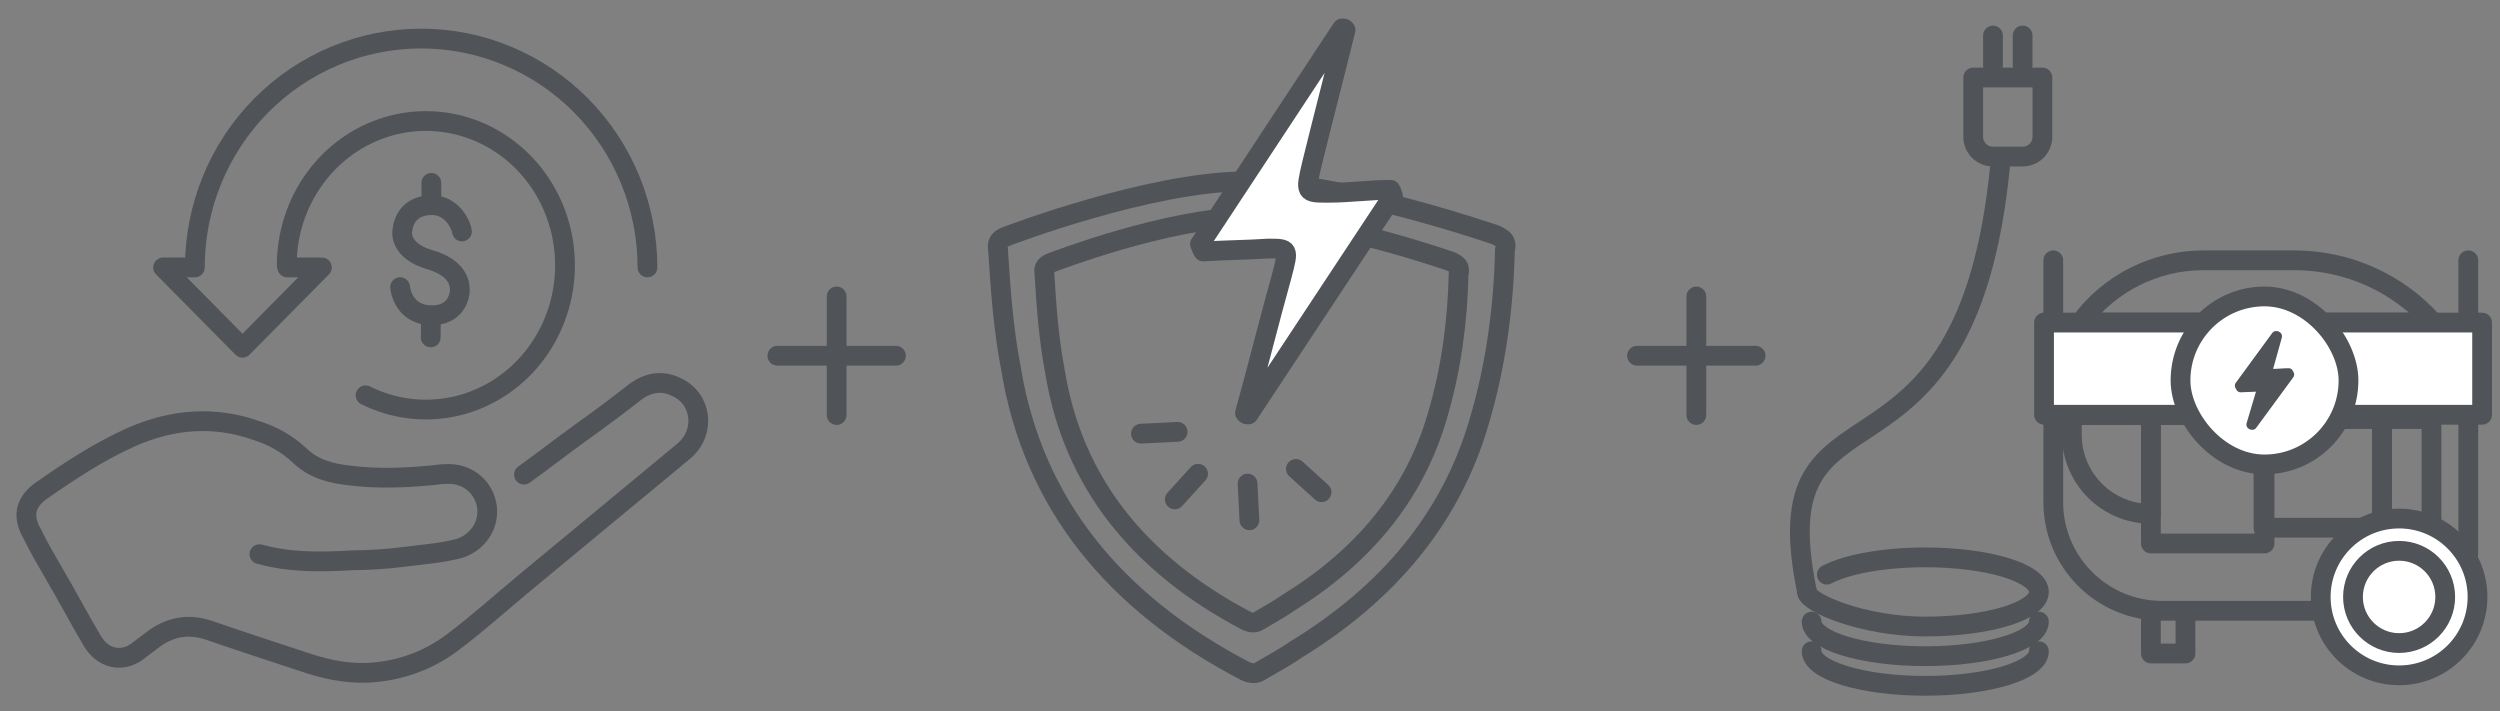 <svg width="253" height="72" viewBox="0 0 253 72" fill="none" xmlns="http://www.w3.org/2000/svg">
<rect x="0" y="0" width="253" height="72" fill="#808080" stroke="none"/>
<path d="M53.024 48.032C55.777 46.046 56.188 45.644 58.941 43.658C60.744 42.377 62.432 41.111 64.22 39.715C65.483 38.737 66.95 38.428 68.438 39.16C71.026 40.326 71.477 43.746 69.18 45.672C63.847 50.085 58.514 54.499 53.181 58.912C50.671 60.982 48.29 63.151 45.65 65.123C43.11 66.965 40.335 67.91 37.228 68.088C34.804 68.175 32.647 67.647 30.46 66.892C27.43 65.899 24.4 64.907 21.242 63.816C19.055 63.06 17.132 63.429 15.344 64.825C14.819 65.242 14.394 65.529 13.869 65.947C12.279 67.084 10.365 66.64 9.312 64.807C7.971 62.549 6.729 60.161 5.387 57.903C4.637 56.61 3.887 55.317 3.251 54.01C2.198 52.177 2.587 50.734 4.291 49.582C7.158 47.581 10.041 45.693 13.325 44.217C17.492 42.392 21.739 42.065 25.999 43.591C27.571 44.08 29.074 44.925 30.265 46.044C31.729 47.475 33.529 47.933 35.526 48.134C38.238 48.473 40.89 48.355 43.641 48.109C44.325 48.019 44.895 47.944 45.593 47.967C47.576 48.054 49.04 49.485 49.281 51.309C49.521 53.132 48.363 54.908 46.471 55.505C44.677 55.974 42.952 56.085 41.128 56.325C39.304 56.566 37.466 56.692 35.612 56.704C32.504 56.882 29.382 56.945 26.253 56.082" stroke="#505357" stroke-width="2" stroke-miterlimit="10" stroke-linecap="round"/>
<path d="M29.02 26.848C29.02 23.681 30.013 20.599 31.849 18.069C33.685 15.538 36.265 13.695 39.2 12.818C42.135 11.941 45.264 12.077 48.118 13.206C50.971 14.335 53.394 16.395 55.019 19.076C56.645 21.758 57.386 24.914 57.13 28.07C56.874 31.227 55.636 34.211 53.602 36.573C51.567 38.936 48.848 40.548 45.852 41.167C42.857 41.787 39.749 41.379 36.997 40.007" stroke="#505357" stroke-width="2" stroke-linecap="round" stroke-linejoin="round"/>
<path d="M65.523 27.065C65.523 20.922 63.11 15.03 58.815 10.687C54.52 6.343 48.694 3.903 42.62 3.903C36.546 3.903 30.721 6.343 26.426 10.687C22.131 15.03 19.718 20.922 19.718 27.065H16.504L24.54 35.191L32.576 27.065H29.073" stroke="#505357" stroke-width="2" stroke-linecap="round" stroke-linejoin="round"/>
<path d="M43.671 20.737L43.65 18.504M43.589 34.148L43.616 31.899M40.492 29.059C40.492 29.059 40.697 31.735 43.456 31.896C46.263 32.041 46.547 29.764 46.539 29.374C46.53 28.985 46.581 27.176 43.5 26.282C40.419 25.387 40.648 23.463 40.733 23.212C40.77 22.976 40.97 20.95 43.414 20.766C45.858 20.581 46.741 23.036 46.75 23.425" stroke="#505357" stroke-width="2" stroke-miterlimit="10" stroke-linecap="round" stroke-linejoin="round"/>
<path fill-rule="evenodd" clip-rule="evenodd" d="M142.059 22.029C136.927 20.671 130.688 19.345 125.998 19.356C121.314 19.367 115.404 20.719 110.604 22.098C108.218 22.784 106.129 23.469 104.638 23.983C103.892 24.239 103.297 24.453 102.889 24.602C102.685 24.677 102.528 24.735 102.422 24.775L102.303 24.82L102.273 24.831L102.266 24.833L102.265 24.834L102.264 24.834L102.264 24.834L102.253 24.838L102.242 24.842C102.121 24.886 102.04 24.924 101.987 24.956C101.983 24.959 101.978 24.962 101.974 24.964C101.975 24.972 101.976 24.98 101.978 24.99L101.989 25.049L101.993 25.11C102.254 29.17 102.512 33.046 103.279 37.028L103.282 37.043L103.285 37.058C105.437 50.346 113.391 60.174 126.43 67.004C126.629 67.09 126.752 67.12 126.833 67.124C126.889 67.127 126.933 67.121 127.004 67.074L127.026 67.059L127.049 67.045C127.404 66.834 127.76 66.63 128.113 66.427C128.979 65.929 129.83 65.44 130.636 64.883L130.658 64.867L130.681 64.853C139.754 59.284 145.951 51.944 148.734 42.381L148.736 42.374C150.399 36.8 151.17 30.985 151.299 25.267L151.302 25.141L151.336 25.019C151.348 24.976 151.356 24.942 151.36 24.916C151.347 24.907 151.331 24.896 151.312 24.884C151.229 24.833 151.139 24.785 151.005 24.714C150.999 24.711 150.994 24.708 150.988 24.704L150.887 24.67C150.771 24.631 150.6 24.573 150.378 24.499C149.933 24.352 149.286 24.141 148.479 23.887C146.864 23.38 144.611 22.704 142.059 22.029ZM151.387 23.784L151.715 22.84L151.789 22.865L151.858 22.902C151.88 22.914 151.902 22.926 151.926 22.938C152.059 23.009 152.223 23.096 152.37 23.187C152.55 23.299 152.769 23.457 152.956 23.684C153.374 24.19 153.443 24.798 153.296 25.427C153.156 31.252 152.364 37.207 150.654 42.943C147.71 53.056 141.155 60.765 131.751 66.543C130.878 67.145 129.921 67.695 129.037 68.203C128.708 68.393 128.389 68.576 128.088 68.754C127.136 69.373 126.199 69.09 125.59 68.819L125.561 68.806L125.532 68.791C112.03 61.728 103.589 51.416 101.313 37.392C100.523 33.291 100.259 29.314 100.001 25.291C99.912 24.734 100.016 24.189 100.378 23.737C100.711 23.323 101.175 23.1 101.56 22.962L101.562 22.962L101.594 22.949L101.721 22.902C101.831 22.86 101.993 22.8 102.202 22.724C102.621 22.571 103.228 22.353 103.986 22.092C105.502 21.569 107.624 20.873 110.052 20.175C114.882 18.788 121.016 17.368 125.994 17.356C130.965 17.345 137.422 18.733 142.571 20.095C145.159 20.78 147.442 21.465 149.078 21.979C149.897 22.236 150.554 22.451 151.007 22.601C151.234 22.676 151.41 22.736 151.53 22.776L151.666 22.823L151.702 22.835L151.711 22.838L151.714 22.839L151.714 22.839C151.715 22.839 151.715 22.84 151.387 23.784Z" fill="#505357"/>
<path d="M146.867 26.472C147.399 26.758 147.825 26.949 147.612 27.712C147.506 32.482 146.867 37.347 145.484 42.022C143.143 50.131 137.929 56.332 130.374 61.007C129.417 61.674 128.353 62.247 127.395 62.819C126.969 63.105 126.544 63.01 126.118 62.819C115.265 57.095 108.561 48.795 106.752 37.538C106.114 34.199 105.901 30.956 105.688 27.616C105.582 27.044 105.901 26.758 106.433 26.567C106.433 26.567 118.223 22.018 126.118 22C134.013 21.981 146.867 26.472 146.867 26.472Z" stroke="#505357" stroke-width="2" stroke-miterlimit="10"/>
<path d="M136.17 3.023C136.053 2.875 136.053 2.875 135.819 2.875C131.024 10.153 126.229 17.431 121.434 24.709C121.551 24.857 121.551 25.154 121.784 25.451C124.007 25.303 126.112 25.303 128.334 25.154C130.439 25.154 130.439 25.154 129.738 27.828C128.451 32.432 127.281 37.185 125.995 41.79C126.112 41.938 126.112 41.938 126.346 41.938C131.258 34.512 136.053 27.234 140.965 19.807C140.848 19.659 140.848 19.362 140.731 19.213C138.626 19.213 136.521 19.51 134.416 19.51C132.077 19.51 132.077 19.51 132.778 16.54C133.831 12.232 135.001 7.776 136.17 3.023Z" fill="white" stroke="#505357" stroke-width="2" stroke-miterlimit="10" stroke-linejoin="round"/>
<path d="M131.144 47.456L133.74 49.809" stroke="#505357" stroke-width="2" stroke-miterlimit="10" stroke-linecap="round" stroke-linejoin="round"/>
<path d="M115.463 43.886L119.175 43.703" stroke="#505357" stroke-width="2" stroke-miterlimit="10" stroke-linecap="round" stroke-linejoin="round"/>
<path d="M118.891 50.539L121.244 47.943" stroke="#505357" stroke-width="2" stroke-miterlimit="10" stroke-linecap="round" stroke-linejoin="round"/>
<path d="M126.438 52.649L126.255 48.937" stroke="#505357" stroke-width="2" stroke-miterlimit="10" stroke-linecap="round" stroke-linejoin="round"/>
<path d="M84.668 30L84.668 42" stroke="#505357" stroke-width="2" stroke-linecap="round"/>
<path d="M90.668 36L78.668 36" stroke="#505357" stroke-width="2" stroke-linecap="round"/>
<path d="M171.668 30L171.668 42" stroke="#505357" stroke-width="2" stroke-linecap="round"/>
<path d="M177.668 36L165.668 36" stroke="#505357" stroke-width="2" stroke-linecap="round"/>
<path d="M207.791 26.343V50.81C207.791 56.885 212.716 61.81 218.791 61.81L234.741 61.81M249.791 26.343L249.791 56.093" stroke="#505357" stroke-width="2" stroke-linecap="round" stroke-linejoin="round"/>
<path d="M217.67 62C217.67 63.224 217.67 66.133 217.67 66.133C218.503 66.133 221.17 66.133 221.17 66.133C221.17 64.756 221.17 62 221.17 62" stroke="#505357" stroke-width="2" stroke-linecap="round" stroke-linejoin="round"/>
<path d="M210.533 32.644C213.445 28.683 218.068 26.343 222.984 26.343H228.094H232.21C237.57 26.343 242.674 28.636 246.233 32.644V32.644H210.533V32.644Z" stroke="#505357" stroke-width="2" stroke-linecap="round" stroke-linejoin="round"/>
<path d="M209.67 42H217.67V52V52C213.252 52 209.67 48.418 209.67 44V42Z" stroke="#505357" stroke-width="2" stroke-linecap="round" stroke-linejoin="round"/>
<path d="M217.67 42H229.17V55H217.67V42Z" stroke="#505357" stroke-width="2" stroke-linecap="round" stroke-linejoin="round"/>
<rect x="229.066" y="42.406" width="12" height="11" stroke="#505357" stroke-width="2" stroke-linecap="round" stroke-linejoin="round"/>
<rect x="241.066" y="42.406" width="5" height="11" stroke="#505357" stroke-width="2" stroke-linecap="round" stroke-linejoin="round"/>
<rect x="206.857" y="32.643" width="44.333" height="9.333" fill="white" stroke="#505357" stroke-width="2" stroke-linecap="round" stroke-linejoin="round"/>
<circle cx="224.791" cy="37.544" r="2.1" stroke="#505357" stroke-width="2" stroke-linecap="round" stroke-linejoin="round"/>
<circle cx="242.791" cy="60.41" r="7.933" fill="white" stroke="#505357" stroke-width="2" stroke-linecap="round" stroke-linejoin="round"/>
<circle cx="242.79" cy="60.41" r="4.667" fill="white" stroke="#505357" stroke-width="2" stroke-linecap="round" stroke-linejoin="round"/>
<path d="M182.883 59.938C177.983 36.438 199.013 52.639 202.441 16.469" stroke="#505357" stroke-width="2" stroke-linecap="round" stroke-linejoin="round"/>
<path d="M182.877 59.938C182.918 60.969 188.485 63.406 194.836 63.406C201.187 63.406 206.336 61.839 206.336 59.906C206.336 57.973 201.187 56.406 194.836 56.406C190.581 56.406 186.866 57.11 184.877 58.155" stroke="#505357" stroke-width="2" stroke-linecap="round" stroke-linejoin="round"/>
<path d="M206.336 62.906C206.336 64.839 201.187 66.406 194.836 66.406C188.485 66.406 183.336 64.839 183.336 62.906" stroke="#505357" stroke-width="2" stroke-linecap="round" stroke-linejoin="round"/>
<path d="M206.336 65.906C206.336 67.839 201.187 69.406 194.836 69.406C188.485 69.406 183.336 67.839 183.336 65.906" stroke="#505357" stroke-width="2" stroke-linecap="round" stroke-linejoin="round"/>
<path d="M199.689 7.844H206.689V13.844C206.689 14.948 205.794 15.844 204.689 15.844H201.689C200.585 15.844 199.689 14.948 199.689 13.844V7.844Z" stroke="#505357" stroke-width="2" stroke-linecap="round" stroke-linejoin="round"/>
<line x1="201.689" y1="6.594" x2="201.689" y2="3.594" stroke="#505357" stroke-width="2" stroke-linecap="round"/>
<line x1="204.689" y1="6.594" x2="204.689" y2="3.594" stroke="#505357" stroke-width="2" stroke-linecap="round"/>
<rect x="220.668" y="30" width="17" height="17" rx="8.5" fill="white"/>
<rect x="220.668" y="30" width="17" height="17" rx="8.5" stroke="#505357" stroke-width="2" stroke-linecap="round" stroke-linejoin="round"/>
<path d="M230.44 34.034C230.41 34 230.41 34 230.351 34C229.123 35.677 227.896 37.354 226.668 39.03C226.698 39.065 226.698 39.133 226.758 39.202C227.327 39.167 227.866 39.167 228.434 39.133C228.973 39.133 228.973 39.133 228.794 39.749C228.464 40.81 228.165 41.905 227.836 42.966C227.866 43 227.866 43 227.925 43C229.183 41.289 230.41 39.612 231.668 37.901C231.638 37.867 231.638 37.798 231.608 37.764C231.069 37.764 230.53 37.833 229.991 37.833C229.393 37.833 229.393 37.833 229.572 37.148C229.842 36.156 230.141 35.129 230.44 34.034Z" fill="#505357" stroke="#505357" stroke-miterlimit="10" stroke-linejoin="round"/>
</svg>
